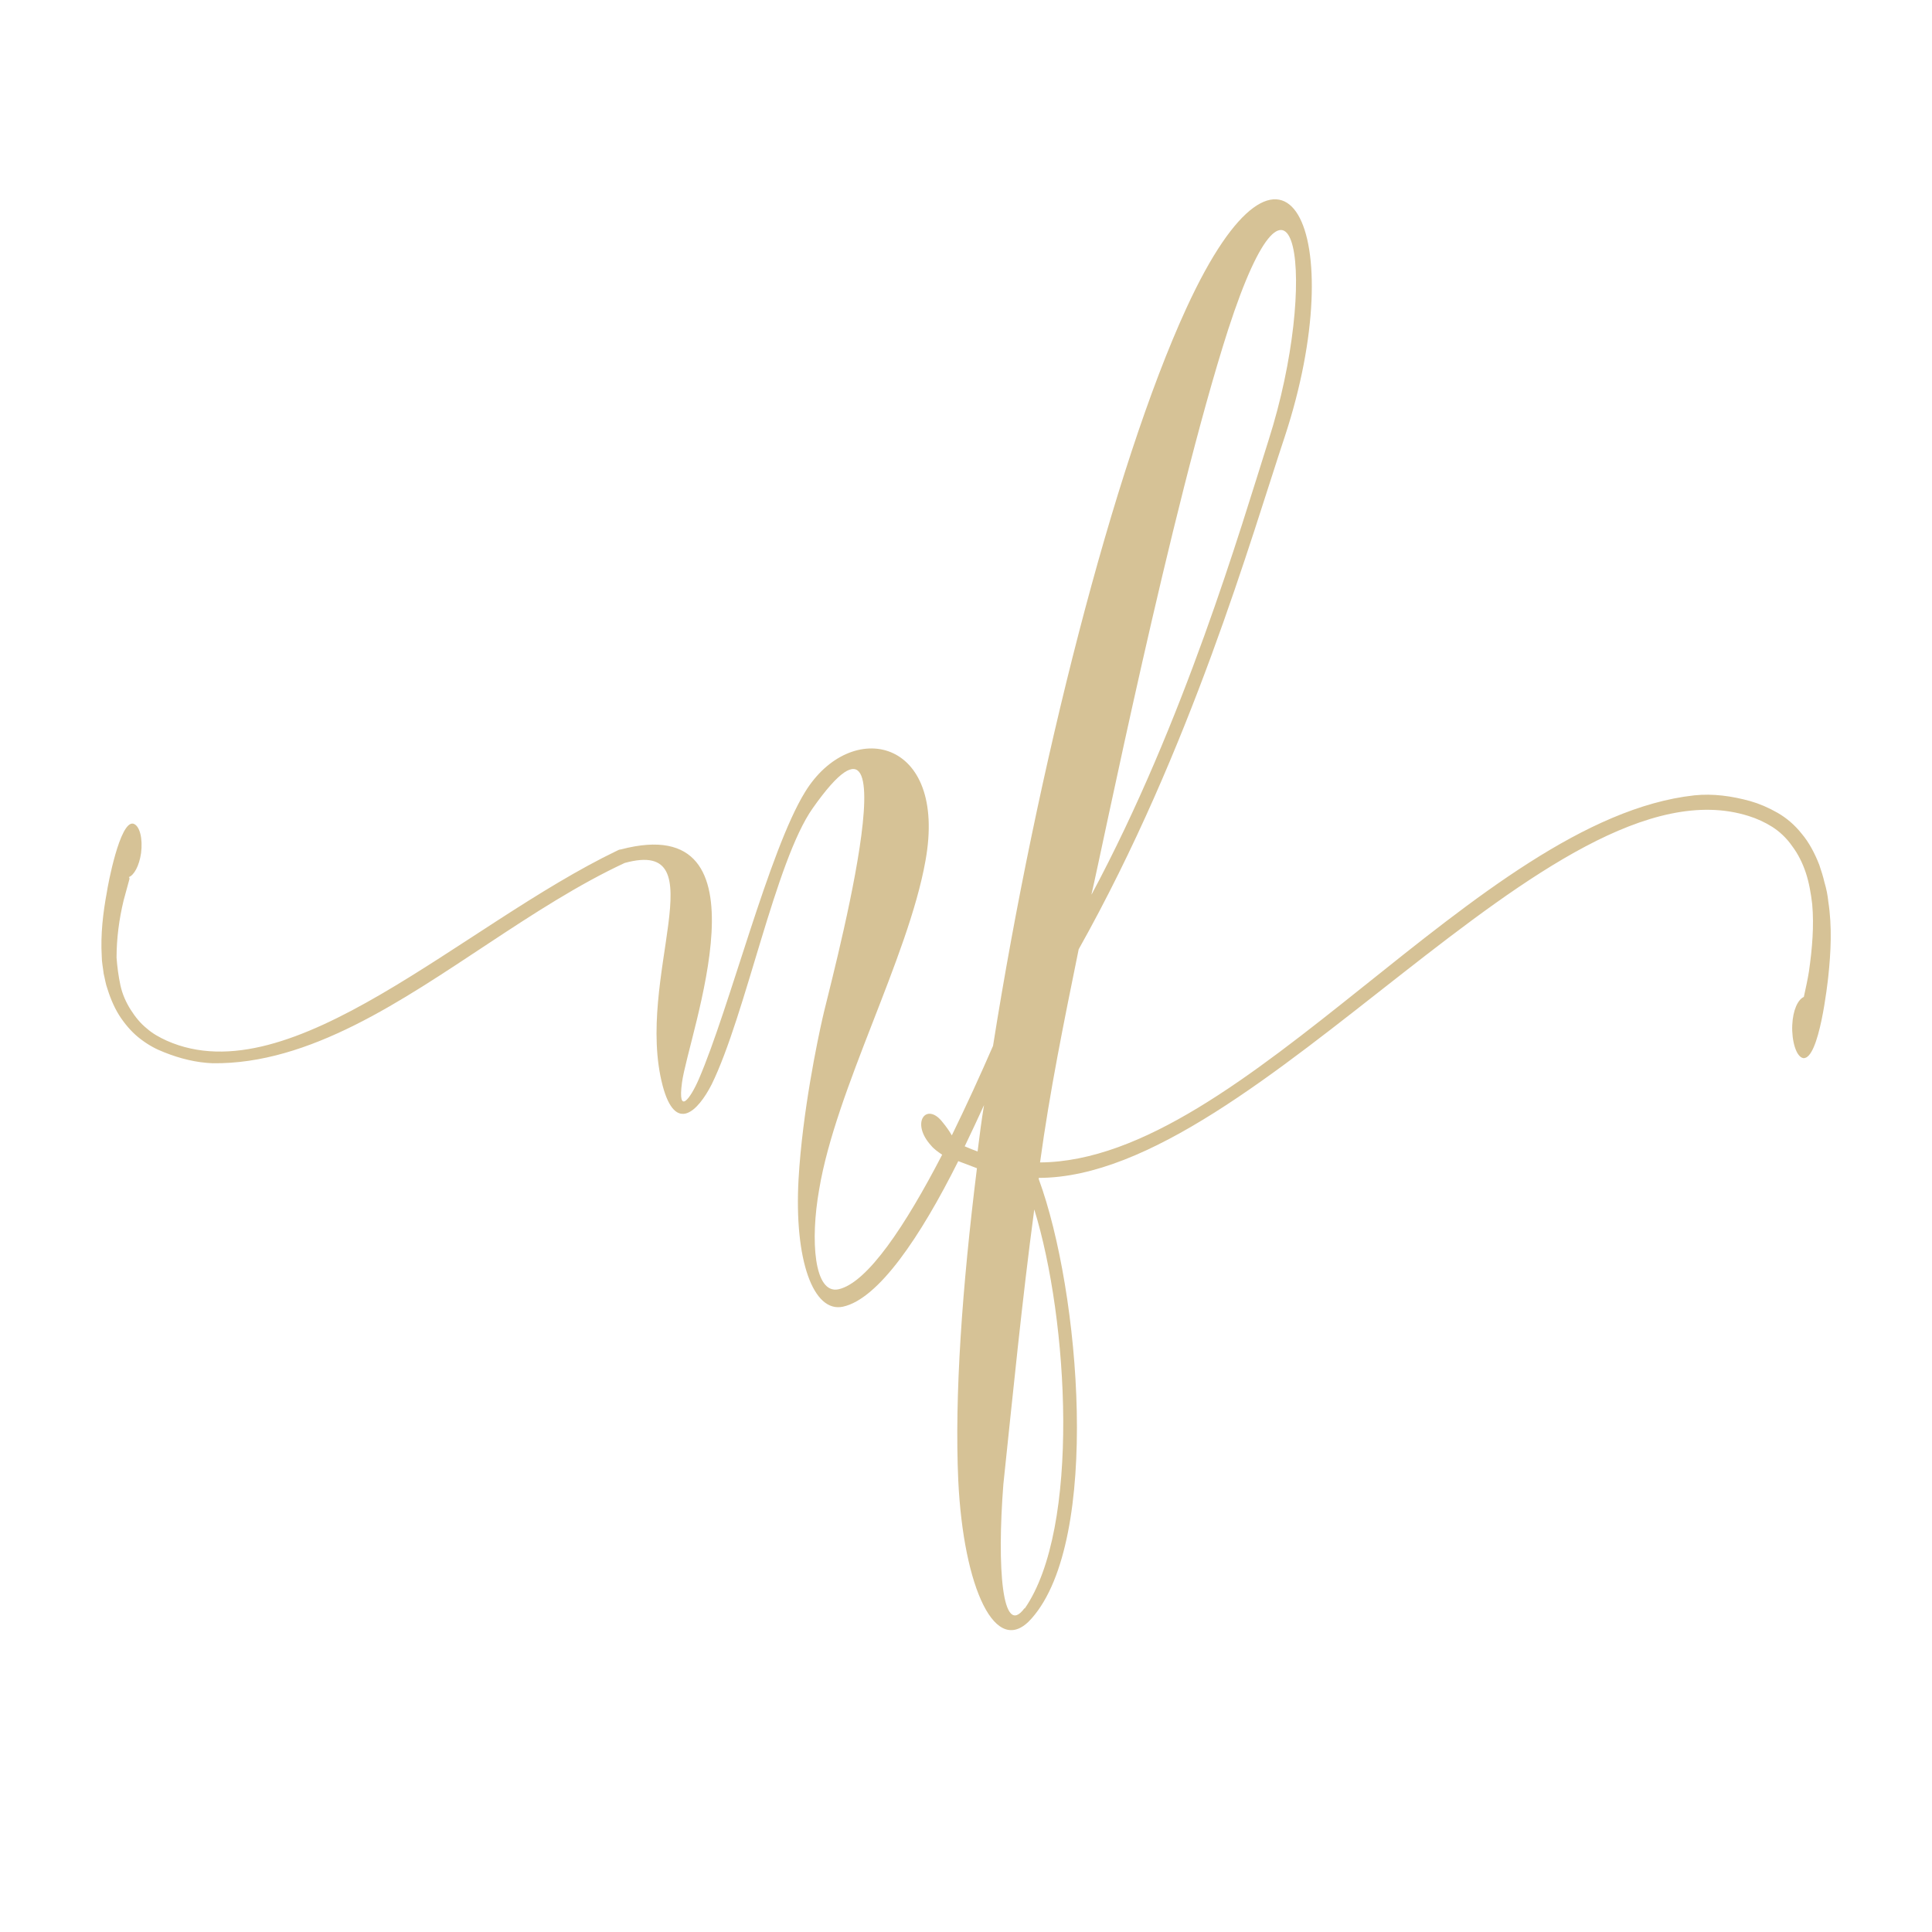 <svg viewBox="0 0 300 300" version="1.1" xmlns="http://www.w3.org/2000/svg" id="Layer_1">
  
  <defs>
    <style>
      .st0 {
        fill: #d6c296;
        fill-rule: evenodd;
      }
    </style>
  </defs>
  <path d="M159.1,249.7c-3.5,4.8-4.3-6.3-3.3-19.2,1.5-14.2,2.9-28.5,4.8-42.7,5.3,17.1,7.2,49.5-1.5,62h0ZM20,136.2c.8-.3,1.6-1.7,1.9-3.7.3-2.3-.2-4.3-1.2-4.6-2.1-.5-4,9.8-4.1,10.6-.6,3.2-1,6.6-.8,10,0,.9.2,1.8.3,2.7.2.8.3,1.6.6,2.4.5,1.6,1.2,3.2,2.1,4.5.9,1.3,1.9,2.4,3.1,3.3s2.3,1.5,3.6,2c2.5,1,5,1.6,7.5,1.7,15.1.2,29.5-9.8,42.7-18.5,7.1-4.7,14.2-9.3,21.3-12.6h0c14.6-4,1.5,17.9,5.9,34.6,2,7.5,5.5,3.9,7.6-.2,5.3-10.8,9.9-34.7,15.7-42.9,16.7-23.7,2.2,29.2,1.5,32.7-.7,3.1-3.1,14.4-3.7,24.9-.7,12.6,2.3,20.8,6.9,19.8,5.5-1.2,12-10.8,17.9-22.6l2.9,1.1c-2.3,18.5-3.5,35.4-2.9,48.5.8,16.6,5.8,27.8,11.4,21.4,10.8-12.2,7.5-50.8,1.1-68.2,0-.1,0-.2,0-.2,34,0,79.7-65.8,110.2-56.2,1.3.4,2.6,1,3.7,1.7s2.2,1.7,3.1,3c.9,1.2,1.6,2.6,2.1,4.1s.8,3.2,1,4.9c.3,3.4,0,6.9-.5,10.4-.2,1.3-.5,2.6-.8,4-.9.4-1.7,2-1.8,4.4s.6,4.9,1.7,5.1c2.5.3,3.8-11.8,3.9-12.7.4-3.8.6-7.7,0-11.6-.1-1-.3-2-.6-3-.2-.9-.5-1.8-.8-2.7-.7-1.8-1.6-3.5-2.7-4.8-1.1-1.4-2.4-2.5-3.8-3.3-1.4-.8-2.8-1.4-4.2-1.8-2.9-.8-5.8-1.2-8.7-.9-33.7,3.7-69.9,56.8-101.6,57,1.5-11,3.7-21.8,6-33.1,17.5-31.2,26.8-64,32-79.6,10.3-31.3.3-53.9-15.3-19.9-11.3,24.6-23.2,71.6-30,114.5-2,4.6-4.2,9.4-6.4,13.9-.4-.7-.9-1.4-1.4-2-2.5-3.3-5.1,0-1.8,3.6.4.5,1.1,1,1.7,1.4-5.7,11-11.6,19.9-16.1,20.9-3.8.8-4.4-7.6-3-15.5,2.6-15.6,13.8-35.9,16.5-51,3.5-19.2-11.6-22.3-18.7-10.7-5.6,9.1-11.7,33.5-16.5,44.6-1.3,3-3.3,5.7-2.6.5,1-7.5,14.4-42.5-9.5-36.2h0c-.2,0-.4.1-.6.2h0c-24.1,11.6-50.5,38.1-69.9,29.5-1.1-.5-2.2-1.1-3.1-1.9-1-.8-1.8-1.8-2.5-2.9s-1.3-2.4-1.6-3.8c-.3-1.4-.5-2.9-.6-4.3,0-3,.4-6,1.1-8.9.3-1.1.6-2.2.9-3.3h0v-.2ZM149.8,178c1-2.1,2-4.2,3-6.4-.4,2.4-.7,4.8-1,7.2-.6-.2-1.3-.5-2-.8h0ZM169.5,138.8c1.5-6.3,12.3-59.9,21.2-87.6,10.5-32.4,14.2-7.7,6.3,17.1-4.4,13.9-13.1,43.7-27.5,70.6h0Z" class="st0"></path>
</svg>